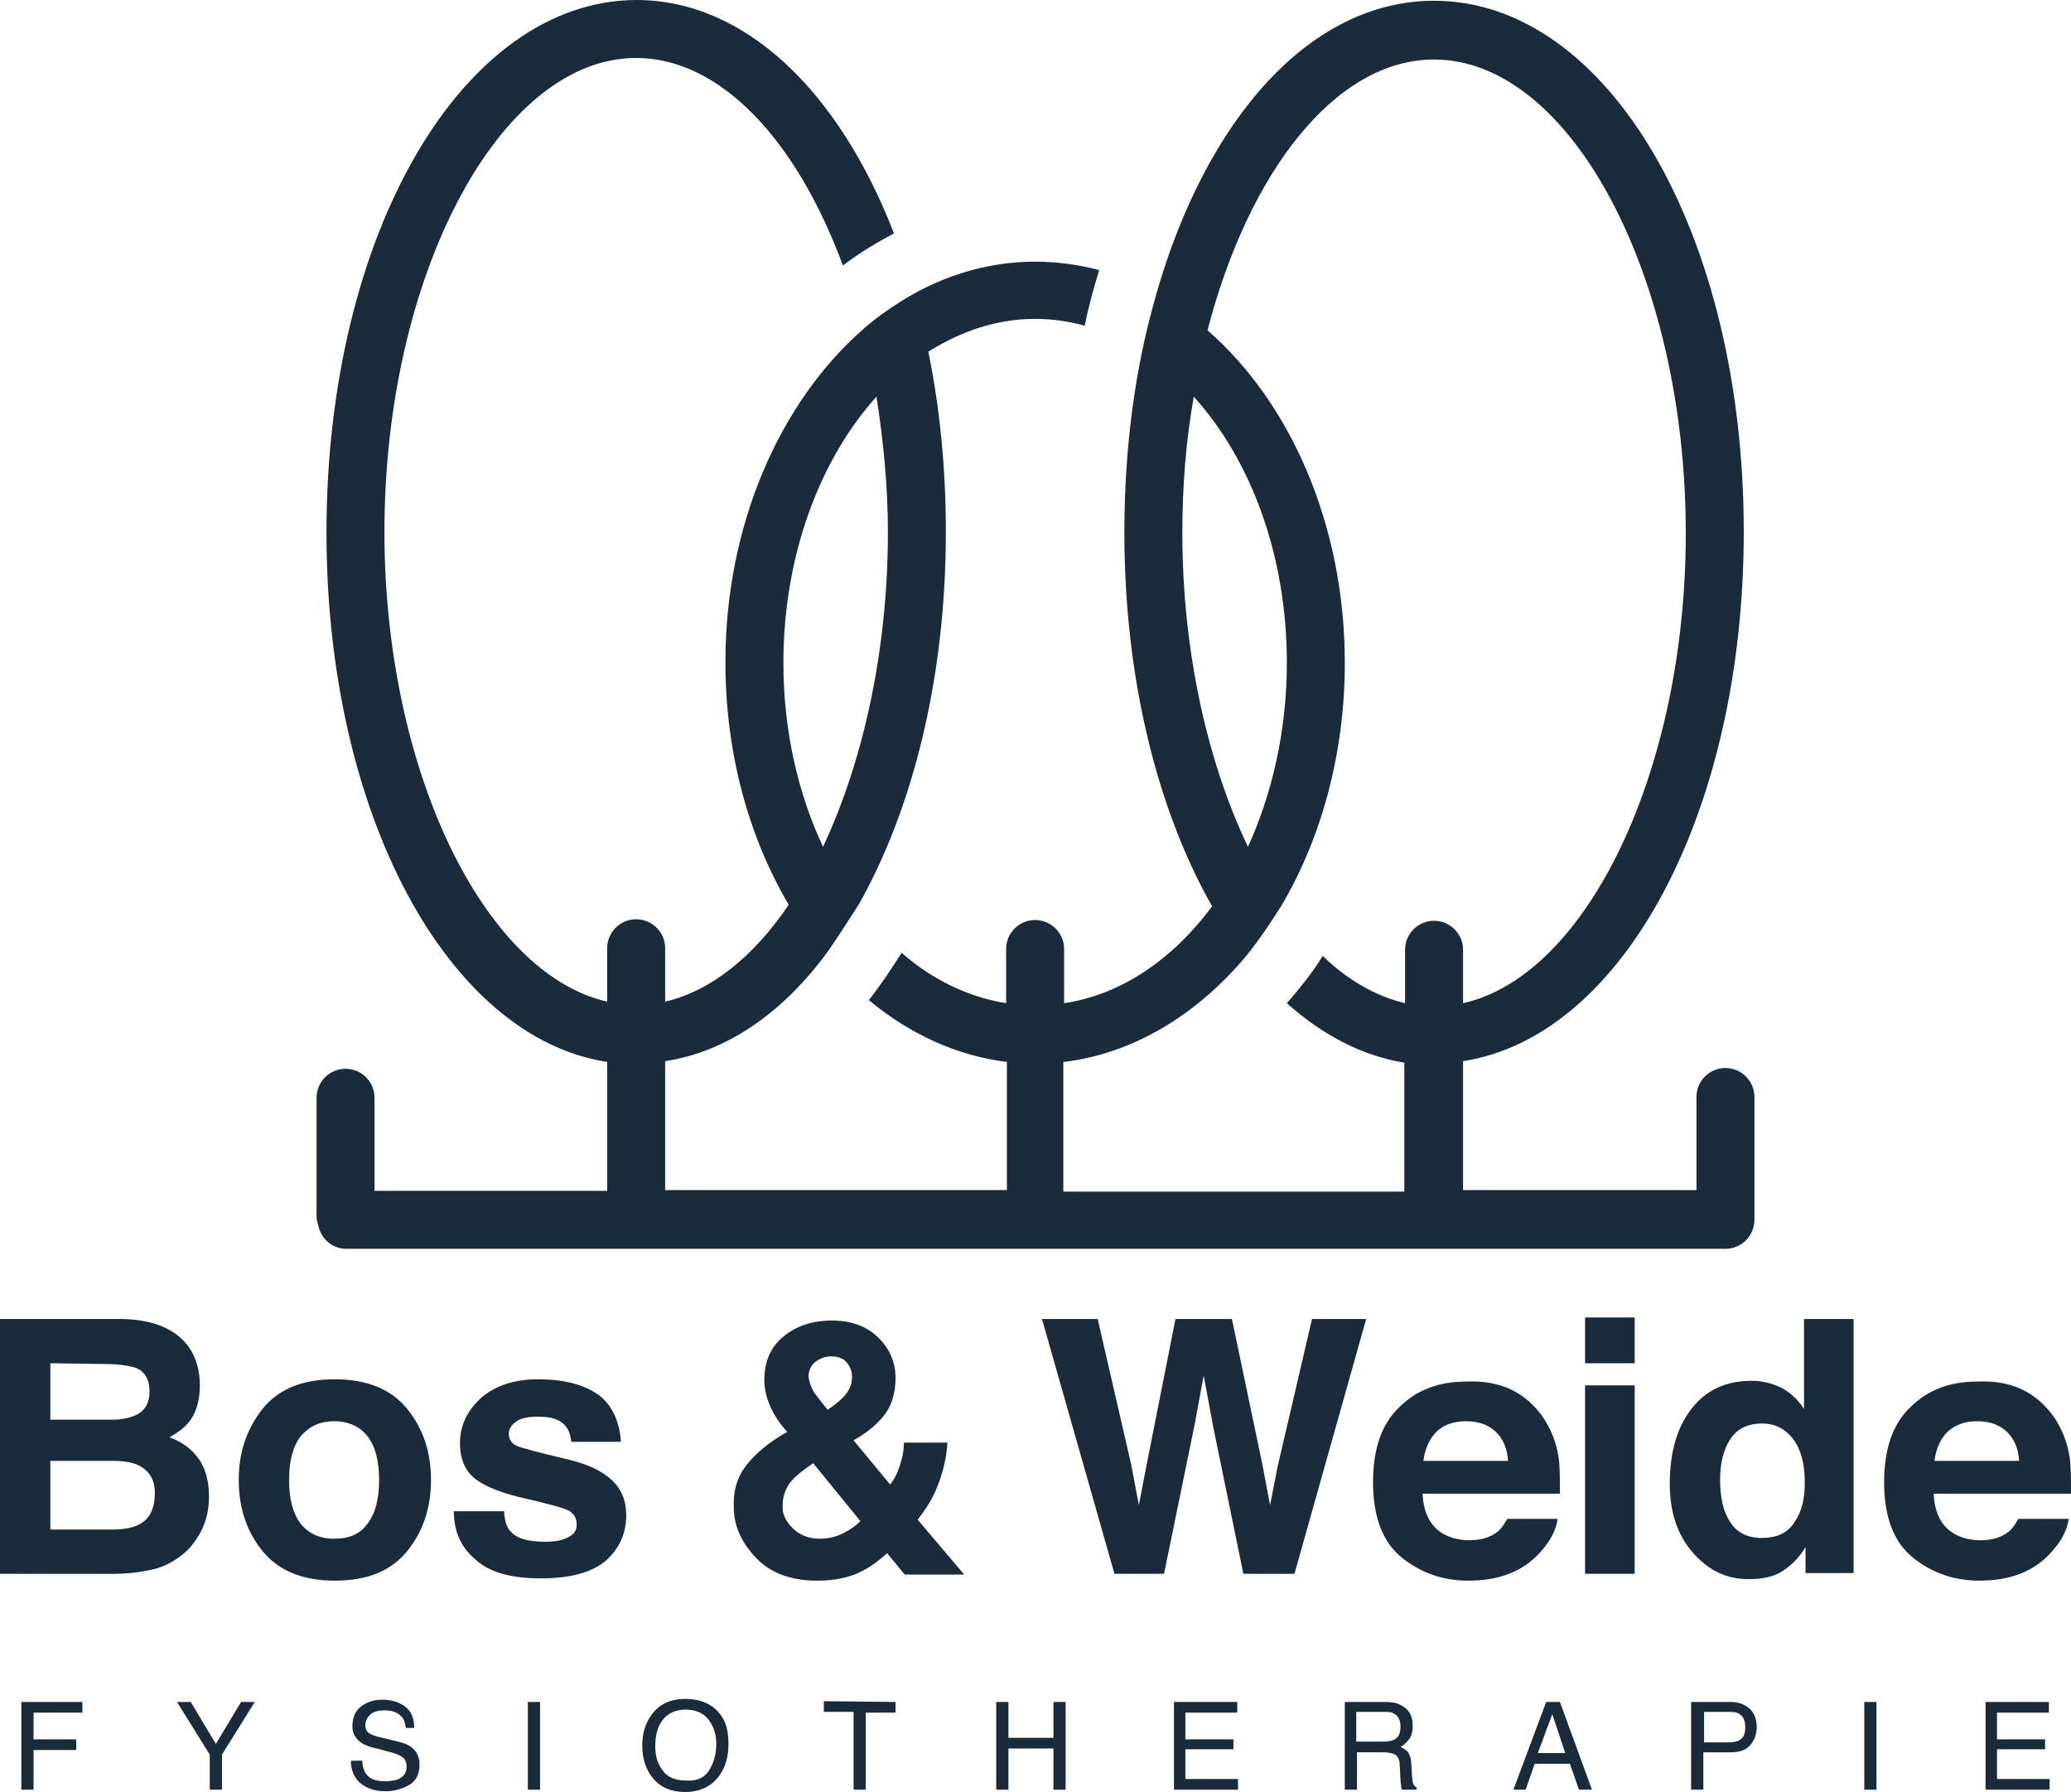 <?xml version="1.0" encoding="utf-8"?>
<!-- Generator: Adobe Illustrator 28.3.0, SVG Export Plug-In . SVG Version: 6.00 Build 0)  -->
<svg version="1.1" id="Laag_1" xmlns="http://www.w3.org/2000/svg" xmlns:xlink="http://www.w3.org/1999/xlink" x="0px" y="0px"
	 viewBox="0 0 271.5 234.9" style="enable-background:new 0 0 271.5 234.9;" xml:space="preserve">
<style type="text/css">
	.st0{fill:#1A2B3C;}
</style>
<g>
	<g>
		<path class="st0" d="M230,143.8c0-2.1-1.7-3.8-3.8-3.8s-3.8,1.7-3.8,3.8V156h-30.6v-16.9c20.9-3.2,36.8-32.5,36.8-69.4
			c0-39.1-17.8-69.6-40.6-69.6c-16.2,0-29.8,15.4-36.4,38.4c0,0.1-1,3.3-1.9,7.7c-1.5,7.3-2.3,15.3-2.3,23.6
			c0,19.3,4.4,36.5,11.5,49c-5.1,6.9-11.9,11.6-19.4,12.7v-7.1c0-2.1-1.7-3.8-3.8-3.8s-3.8,1.7-3.8,3.8v7.1c-5-0.8-9.7-3.1-13.7-6.6
			c-1.4,2.2-2.8,4.3-4.3,6.2c5.3,4.4,11.5,7.3,18.1,8.1V156H87.2v-16.9c7.9-1.2,15.1-6.1,20.9-13.8c1.5-2,4.3-6.5,4.4-6.6
			c7.1-12.5,11.5-29.7,11.5-49c0-8.3-0.8-16.3-2.3-23.6c4.3-2.7,9-4.3,14-4.3c2.2,0,4.4,0.3,6.5,0.9c0.5-2.5,1.2-5,1.9-7.3
			c-2.7-0.7-5.5-1.1-8.4-1.1c-5.6,0-11,1.5-15.9,4.2c-2.3,1.3-4.8,3-6.7,4.7c-10.8,9.5-18,25.5-18,43.6c0,12,3.1,23,8.3,31.8
			c-4.6,6.8-10.2,11.3-16.2,12.7v-7c0-2.1-1.7-3.8-3.8-3.8c-2.1,0-3.8,1.7-3.8,3.8v7c-16.2-3.7-29.2-30.4-29.2-61.6
			c0-33.6,15.1-62.1,33-62.1c11.1,0,21.1,10.9,27.1,27.2c2.1-1.6,4.4-3,6.7-4.2C110,12,97.7,0,83.4,0C60.6,0.1,42.8,30.7,42.8,69.8
			c0,36.9,15.9,66.2,36.8,69.4v16.9H49.1v-12.2c0-2.1-1.7-3.8-3.8-3.8c-2.1,0-3.8,1.7-3.8,3.8v15.6c0,0.4,0.1,0.7,0.2,1
			c0.3,1.8,1.8,3.2,3.7,3.2h180.8c2.1,0,3.8-1.7,3.8-3.8v-0.1c0-0.1,0-0.2,0-0.3V143.8z M102.7,86.9c0-14.1,4.8-26.7,12.2-34.9
			c0.9,5.7,1.5,11.7,1.5,17.8c0,15.6-3.3,30.1-8.5,41.2C104.6,104,102.7,95.7,102.7,86.9z M155,69.8c0-6.2,0.5-12.2,1.5-17.8
			c7.5,8.3,12.2,20.8,12.2,34.9c0,8.8-1.9,17.1-5.1,24.1C158.3,99.9,155,85.4,155,69.8z M139.5,139.2c9.1-1.1,17.4-6.2,23.8-13.8
			c2.3-2.8,4.5-6.4,4.7-6.7c5.2-8.8,8.3-19.9,8.3-31.8c0-18.2-7.2-34.2-18-43.6c5.4-20.8,16.8-35.5,29.7-35.5
			c17.9,0,33,28.4,33,62.1c0,31.2-13,58-29.2,61.6v-7c0-2.1-1.7-3.8-3.8-3.8s-3.8,1.7-3.8,3.8v7c-3.8-0.9-7.5-3-10.8-6.2l0,0
			c-0.8,1.3-1.7,2.6-2.7,3.8c-0.6,0.8-1.3,1.6-2,2.4c4.7,4.2,9.9,6.9,15.4,7.8v16.9h-44.7v-17H139.5z"/>
	</g>
	<g>
		<g>
			<path class="st0" d="M2.8,223.1h8v1.4H4.4v3.5H10v1.4H4.4v5.2H2.8V223.1z"/>
			<path class="st0" d="M23.2,223.1H25l3.3,5.5l3.3-5.5h1.8l-4.3,6.9v4.6h-1.6V230L23.2,223.1z"/>
			<path class="st0" d="M47.5,230.8c0,0.7,0.2,1.2,0.4,1.6c0.5,0.8,1.4,1.1,2.6,1.1c0.6,0,1.1-0.1,1.5-0.2c0.9-0.3,1.3-0.9,1.3-1.7
				c0-0.6-0.2-1.1-0.6-1.3c-0.4-0.3-1-0.5-1.8-0.7l-1.5-0.4c-1-0.2-1.7-0.5-2.1-0.8c-0.7-0.5-1.1-1.2-1.1-2.1c0-1,0.3-1.9,1-2.5
				s1.7-1,2.9-1c1.2,0,2.2,0.3,3,0.9c0.8,0.6,1.2,1.5,1.2,2.8h-1.1c-0.1-0.6-0.2-1.1-0.5-1.4c-0.5-0.6-1.2-0.9-2.3-0.9
				c-0.9,0-1.5,0.2-1.9,0.6s-0.6,0.8-0.6,1.3c0,0.6,0.2,1,0.7,1.2c0.3,0.2,1,0.4,2,0.6l1.6,0.4c0.8,0.2,1.3,0.4,1.7,0.7
				c0.7,0.5,1.1,1.3,1.1,2.3c0,1.3-0.5,2.2-1.4,2.7s-1.9,0.8-3.1,0.8c-1.4,0-2.5-0.4-3.3-1.1c-0.8-0.7-1.2-1.7-1.2-2.9L47.5,230.8
				L47.5,230.8z"/>
			<path class="st0" d="M69.2,223.1h1.6v11.5h-1.6V223.1z"/>
			<path class="st0" d="M94.4,224.7c0.8,1,1.1,2.3,1.1,3.9c0,1.7-0.4,3.1-1.3,4.3c-1,1.3-2.5,2-4.4,2c-1.8,0-3.2-0.6-4.2-1.8
				c-0.9-1.1-1.4-2.5-1.4-4.3c0-1.6,0.4-2.9,1.2-4c1-1.4,2.5-2.1,4.4-2.1C91.9,222.7,93.4,223.4,94.4,224.7z M93,232
				c0.6-1,0.9-2.1,0.9-3.4c0-1.4-0.4-2.4-1.1-3.3c-0.7-0.8-1.7-1.2-2.9-1.2c-1.2,0-2.2,0.4-2.9,1.2s-1.1,2-1.1,3.6
				c0,1.3,0.3,2.3,1,3.2c0.6,0.9,1.7,1.3,3.1,1.3C91.4,233.5,92.4,233,93,232z"/>
			<path class="st0" d="M117.4,223.1v1.4h-3.9v10.1h-1.6v-10.2H108V223L117.4,223.1L117.4,223.1z"/>
			<path class="st0" d="M130.6,223.1h1.6v4.7h5.9v-4.7h1.6v11.5h-1.6v-5.4h-5.9v5.4h-1.6V223.1z"/>
			<path class="st0" d="M153.9,223.1h8.3v1.4h-6.8v3.5h6.3v1.3h-6.3v3.9h6.9v1.4h-8.4V223.1z"/>
			<path class="st0" d="M176.3,223.1h5.2c0.9,0,1.6,0.1,2.1,0.4c1.1,0.5,1.6,1.4,1.6,2.7c0,0.7-0.1,1.2-0.4,1.7
				c-0.3,0.4-0.7,0.8-1.2,1.1c0.4,0.2,0.8,0.4,1,0.7s0.4,0.8,0.4,1.4l0.1,1.5c0,0.4,0.1,0.8,0.1,1c0.1,0.4,0.3,0.6,0.5,0.7v0.3h-1.9
				c-0.1-0.1-0.1-0.2-0.1-0.4s-0.1-0.5-0.1-0.9l-0.1-1.9c0-0.8-0.3-1.3-0.8-1.5c-0.3-0.1-0.7-0.2-1.4-0.2h-3.4v4.9h-1.6V223.1
				L176.3,223.1z M181.3,228.3c0.7,0,1.3-0.1,1.7-0.4c0.4-0.3,0.6-0.8,0.6-1.6s-0.3-1.4-0.9-1.7c-0.3-0.2-0.7-0.2-1.2-0.2h-3.7v3.9
				H181.3z"/>
			<path class="st0" d="M202.7,223.1h1.8l4.2,11.5H207l-1.2-3.4h-4.6l-1.2,3.4h-1.6L202.7,223.1z M205.2,229.8l-1.7-5.1l-1.9,5.1
				H205.2z"/>
			<path class="st0" d="M221.8,223.1h5.1c1,0,1.8,0.3,2.5,0.9c0.6,0.6,0.9,1.4,0.9,2.4c0,0.9-0.3,1.7-0.8,2.3c-0.6,0.7-1.4,1-2.6,1
				h-3.6v4.9h-1.6v-11.5L221.8,223.1L221.8,223.1z M227.9,224.6c-0.3-0.2-0.8-0.2-1.4-0.2h-3.1v4h3.1c0.7,0,1.3-0.1,1.7-0.4
				s0.6-0.8,0.6-1.6C228.8,225.5,228.5,224.9,227.9,224.6z"/>
			<path class="st0" d="M244.4,223.1h1.6v11.5h-1.6V223.1z"/>
			<path class="st0" d="M260.3,223.1h8.3v1.4h-6.8v3.5h6.3v1.3h-6.3v3.9h6.9v1.4h-8.4V223.1z"/>
		</g>
		<g>
			<path class="st0" d="M24.7,176.5c1,1.4,1.5,3.1,1.5,5.1s-0.5,3.7-1.5,4.9c-0.6,0.7-1.4,1.3-2.5,1.9c1.7,0.6,3,1.6,3.9,2.9
				s1.3,3,1.3,4.9c0,2-0.5,3.8-1.5,5.3c-0.6,1-1.4,1.9-2.4,2.6c-1.1,0.8-2.3,1.4-3.8,1.7c-1.4,0.3-3,0.5-4.7,0.5H0v-33.4h16.1
				C20.1,173,23,174.2,24.7,176.5z M6.6,178.7v7.4h8.1c1.4,0,2.6-0.3,3.5-0.8c0.9-0.6,1.4-1.5,1.4-2.9c0-1.6-0.6-2.6-1.8-3.1
				c-1-0.3-2.3-0.5-3.9-0.5L6.6,178.7L6.6,178.7z M6.6,191.6v8.9h8.1c1.4,0,2.6-0.2,3.4-0.6c1.5-0.7,2.2-2.1,2.2-4.2
				c0-1.7-0.7-2.9-2.1-3.6c-0.8-0.4-1.9-0.6-3.3-0.6H6.6L6.6,191.6L6.6,191.6z"/>
			<path class="st0" d="M53.4,203.3c-2.1,2.6-5.2,3.9-9.5,3.9c-4.2,0-7.4-1.3-9.5-3.9c-2.1-2.6-3.1-5.7-3.1-9.3s1-6.6,3.1-9.3
				c2.1-2.6,5.2-3.9,9.5-3.9c4.2,0,7.4,1.3,9.5,3.9s3.1,5.7,3.1,9.3S55.5,200.7,53.4,203.3z M48.2,199.7c1-1.3,1.5-3.2,1.5-5.7
				s-0.5-4.4-1.5-5.7s-2.5-2-4.4-2s-3.3,0.7-4.4,2c-1,1.3-1.5,3.2-1.5,5.7s0.5,4.4,1.5,5.7s2.5,2,4.4,2
				C45.8,201.7,47.2,201.1,48.2,199.7z"/>
			<path class="st0" d="M66.1,198.4c0.1,1.1,0.4,2,0.9,2.4c0.8,0.9,2.3,1.3,4.5,1.3c1.3,0,2.3-0.2,3-0.6c0.8-0.4,1.1-0.9,1.1-1.7
				c0-0.7-0.3-1.3-0.9-1.7s-2.9-1-6.8-1.9c-2.8-0.7-4.8-1.6-5.9-2.6s-1.7-2.5-1.7-4.4c0-2.3,0.9-4.2,2.7-5.9
				c1.8-1.6,4.3-2.5,7.6-2.5c3.1,0,5.6,0.6,7.5,1.8s3.1,3.4,3.3,6.4h-6.5c-0.1-0.8-0.3-1.5-0.7-2c-0.7-0.9-1.9-1.3-3.6-1.3
				c-1.4,0-2.4,0.2-3,0.7c-0.6,0.4-0.9,1-0.9,1.5c0,0.7,0.3,1.3,1,1.6c0.6,0.3,2.9,0.9,6.7,1.8c2.6,0.6,4.5,1.5,5.8,2.7
				s1.9,2.8,1.9,4.6c0,2.4-0.9,4.4-2.7,6c-1.8,1.5-4.6,2.3-8.5,2.3s-6.8-0.8-8.6-2.5c-1.9-1.6-2.8-3.7-2.8-6.3h6.6V198.4z"/>
			<path class="st0" d="M97.6,192.4c1-1.4,2.6-2.9,4.9-4.3l0.7-0.4c-1-1.1-1.7-2.2-2.2-3.3s-0.8-2.3-0.8-3.5c0-2.4,0.8-4.3,2.5-5.7
				s3.8-2.1,6.4-2.1c2.4,0,4.4,0.7,5.9,2.1c1.5,1.4,2.4,3.2,2.4,5.4c0,2-0.5,3.6-1.4,4.8c-0.9,1.2-2.3,2.4-4.1,3.4l4.8,5.8
				c0.6-0.8,1-1.6,1.3-2.6c0.3-0.9,0.5-1.9,0.5-2.9h5.7c-0.1,2-0.6,4.1-1.5,6.2c-0.5,1.2-1.3,2.5-2.4,3.9l6.1,7.2h-7.8l-2.3-2.8
				c-1.1,1-2.2,1.8-3.2,2.3c-1.7,0.9-3.7,1.3-6,1.3c-3.4,0-6.1-1-8-3s-2.9-4.2-2.9-6.6C96.1,195.5,96.6,193.8,97.6,192.4z
				 M103.9,200.3c0.9,0.9,2.1,1.4,3.5,1.4c1.1,0,2.1-0.2,3.1-0.7s1.7-1,2.3-1.6l-6.2-7.6c-1.6,1.1-2.7,2-3.2,2.8s-0.8,1.7-0.8,2.7
				C102.5,198.4,103,199.4,103.9,200.3z M106.7,182.5c0.3,0.4,0.9,1.2,1.8,2.3c0.9-0.6,1.6-1.2,2-1.6c0.8-0.8,1.2-1.7,1.2-2.7
				c0-0.7-0.2-1.3-0.7-1.9s-1.2-0.8-2.1-0.8c-0.6,0-1.2,0.2-1.7,0.5c-0.8,0.5-1.2,1.2-1.2,2.2C106.1,181.2,106.3,181.8,106.7,182.5z
				"/>
			<path class="st0" d="M143.9,172.9l4.4,19.1l1,5.3l1-5.2l3.8-19.2h7.4l4,19.1l1,5.3l1-5.1l4.5-19.3h7.1l-9.4,33.4H163l-4-19.5
				l-1.2-6.5l-1.2,6.5l-4,19.5h-6.5l-9.5-33.4C136.6,172.9,143.9,172.9,143.9,172.9z"/>
			<path class="st0" d="M198,182.1c1.7,0.8,3.1,2,4.3,3.7c1,1.5,1.7,3.2,2,5.1c0.2,1.1,0.2,2.8,0.2,4.9h-18c0.1,2.5,1,4.2,2.6,5.2
				c1,0.6,2.2,0.9,3.6,0.9c1.5,0,2.7-0.4,3.6-1.1c0.5-0.4,0.9-1,1.3-1.7h6.6c-0.2,1.5-1,3-2.4,4.5c-2.2,2.4-5.3,3.6-9.3,3.6
				c-3.3,0-6.2-1-8.7-3s-3.8-5.3-3.8-9.9c0-4.3,1.1-7.6,3.4-9.8c2.3-2.3,5.2-3.4,8.8-3.4C194.3,181,196.2,181.3,198,182.1z
				 M188.3,187.7c-0.9,0.9-1.5,2.2-1.7,3.8h11.1c-0.1-1.7-0.7-3-1.7-3.9c-1-0.9-2.3-1.3-3.8-1.3
				C190.5,186.3,189.2,186.8,188.3,187.7z"/>
			<path class="st0" d="M214.3,178.7h-6.5v-6h6.5V178.7z M207.8,181.6h6.5v24.7h-6.5V181.6z"/>
			<path class="st0" d="M233.7,182c1.2,0.7,2.1,1.6,2.8,2.7v-11.8h6.5v33.3h-6.3v-3.4c-0.9,1.5-2,2.5-3.1,3.2s-2.6,1-4.4,1
				c-2.9,0-5.3-1.2-7.3-3.5s-3-5.3-3-9c0-4.2,1-7.5,2.9-9.9c1.9-2.4,4.5-3.6,7.8-3.6C231.2,181,232.5,181.4,233.7,182z M235.2,199.6
				c1-1.4,1.4-3.1,1.4-5.3c0-3-0.8-5.2-2.3-6.5c-0.9-0.8-2-1.2-3.3-1.2c-1.9,0-3.3,0.7-4.2,2.1s-1.3,3.2-1.3,5.3
				c0,2.3,0.4,4.1,1.3,5.5s2.3,2.1,4.1,2.1C232.9,201.6,234.3,201,235.2,199.6z"/>
			<path class="st0" d="M265,182.1c1.7,0.8,3.1,2,4.3,3.7c1,1.5,1.7,3.2,2,5.1c0.2,1.1,0.2,2.8,0.2,4.9h-18c0.1,2.5,1,4.2,2.6,5.2
				c1,0.6,2.2,0.9,3.6,0.9c1.5,0,2.7-0.4,3.6-1.1c0.5-0.4,0.9-1,1.3-1.7h6.6c-0.2,1.5-1,3-2.4,4.5c-2.2,2.4-5.3,3.6-9.3,3.6
				c-3.3,0-6.2-1-8.7-3s-3.8-5.3-3.8-9.9c0-4.3,1.1-7.6,3.4-9.8c2.3-2.3,5.2-3.4,8.8-3.4C261.3,181,263.3,181.3,265,182.1z
				 M255.3,187.7c-0.9,0.9-1.5,2.2-1.7,3.8h11.1c-0.1-1.7-0.7-3-1.7-3.9c-1-0.9-2.3-1.3-3.8-1.3
				C257.5,186.3,256.3,186.8,255.3,187.7z"/>
		</g>
	</g>
</g>
</svg>
